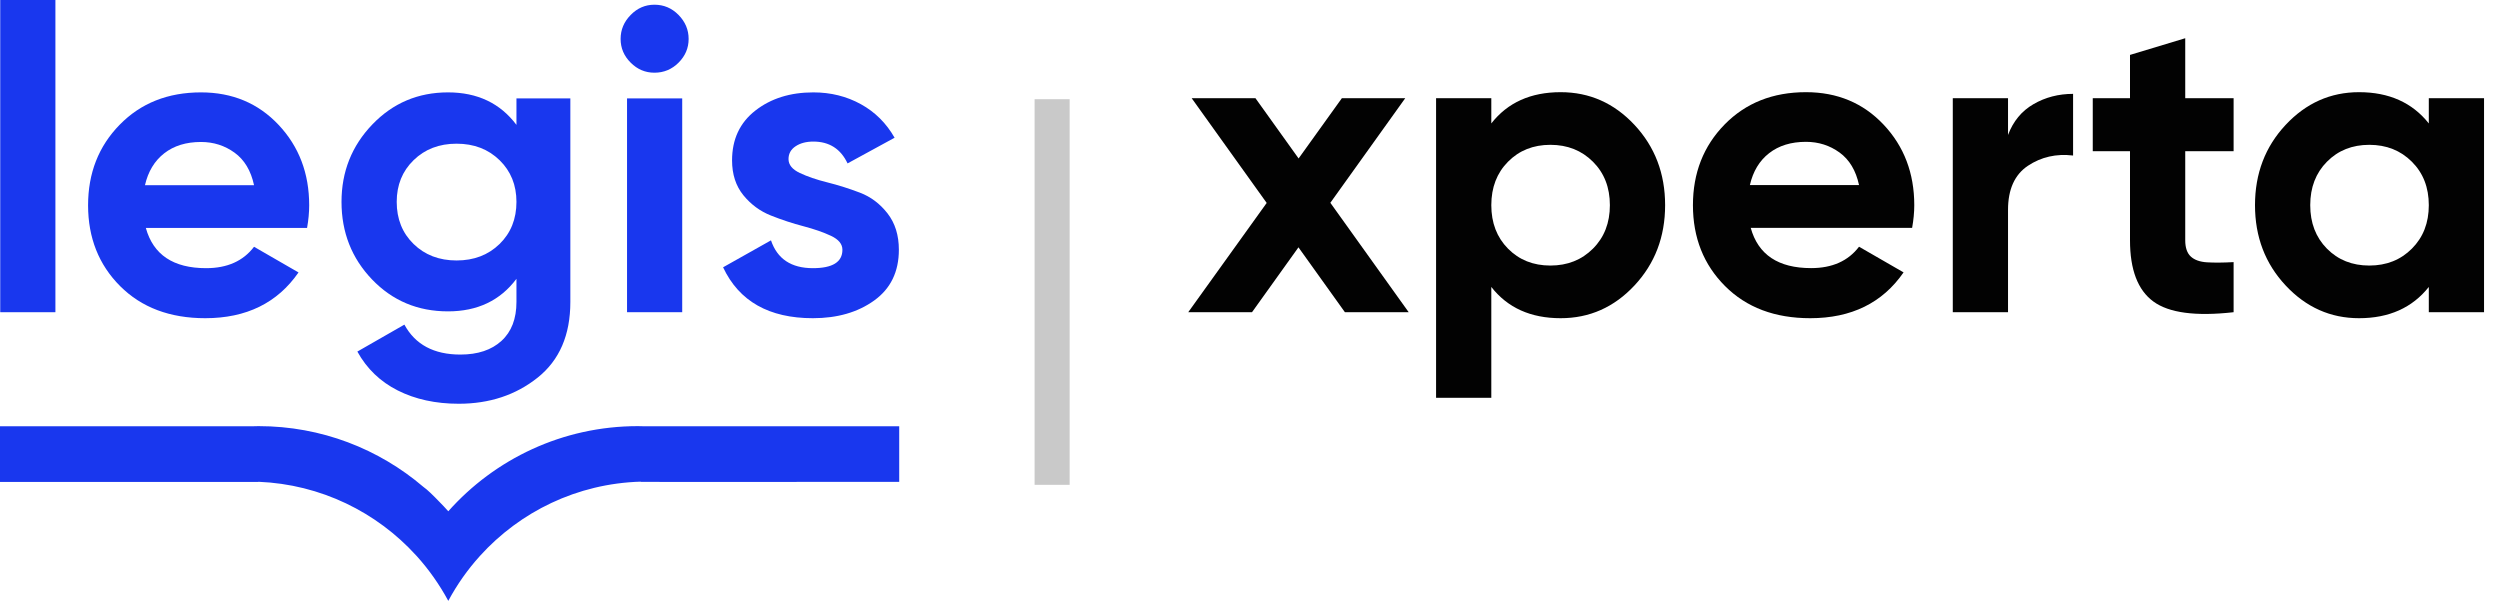 <svg width="86" height="21" viewBox="0 0 86 21" fill="none" xmlns="http://www.w3.org/2000/svg">
<path d="M1.906 0H0.008V10.74H1.906V0Z" fill="#1937EE"/>
<path d="M5.017 7.842C5.272 8.764 5.963 9.225 7.091 9.225C7.817 9.225 8.366 8.98 8.739 8.489L10.269 9.372C9.543 10.421 8.474 10.946 7.061 10.946C5.845 10.946 4.869 10.578 4.133 9.843C3.398 9.107 3.03 8.18 3.03 7.062C3.03 5.954 3.393 5.029 4.119 4.289C4.844 3.548 5.776 3.178 6.914 3.178C7.993 3.178 8.883 3.551 9.584 4.296C10.286 5.042 10.636 5.964 10.636 7.062C10.636 7.308 10.612 7.567 10.563 7.842H5.017V7.842ZM4.987 6.37H8.739C8.631 5.87 8.408 5.497 8.069 5.252C7.731 5.007 7.346 4.884 6.914 4.884C6.404 4.884 5.982 5.014 5.649 5.274C5.316 5.534 5.095 5.9 4.987 6.37Z" fill="#1937EE"/>
<path d="M17.766 3.384H19.62V10.387C19.62 11.525 19.245 12.393 18.494 12.991C17.744 13.589 16.839 13.889 15.78 13.889C14.986 13.889 14.286 13.736 13.683 13.432C13.08 13.128 12.617 12.682 12.293 12.094L13.911 11.167C14.284 11.854 14.926 12.197 15.839 12.197C16.437 12.197 16.908 12.04 17.251 11.726C17.595 11.412 17.766 10.966 17.766 10.387V9.592C17.207 10.338 16.422 10.711 15.412 10.711C14.372 10.711 13.502 10.346 12.8 9.615C12.099 8.884 11.748 7.994 11.748 6.944C11.748 5.905 12.102 5.017 12.808 4.282C13.514 3.546 14.382 3.178 15.412 3.178C16.422 3.178 17.207 3.551 17.766 4.296V3.384ZM14.228 8.394C14.615 8.771 15.108 8.96 15.706 8.96C16.305 8.96 16.797 8.771 17.185 8.394C17.572 8.016 17.766 7.533 17.766 6.944C17.766 6.366 17.572 5.888 17.185 5.51C16.797 5.132 16.305 4.943 15.706 4.943C15.108 4.943 14.615 5.132 14.228 5.51C13.84 5.887 13.647 6.366 13.647 6.944C13.647 7.533 13.84 8.016 14.228 8.394Z" fill="#1937EE"/>
<path d="M22.512 2.501C22.198 2.501 21.925 2.386 21.695 2.155C21.464 1.925 21.349 1.653 21.349 1.339C21.349 1.025 21.464 0.75 21.695 0.515C21.925 0.279 22.198 0.162 22.512 0.162C22.835 0.162 23.112 0.279 23.343 0.515C23.573 0.75 23.689 1.025 23.689 1.339C23.689 1.653 23.573 1.925 23.343 2.155C23.112 2.386 22.835 2.501 22.512 2.501ZM21.57 3.384H23.468V10.74H21.57V3.384Z" fill="#1937EE"/>
<path d="M27.125 5.473C27.125 5.669 27.255 5.829 27.515 5.951C27.775 6.074 28.091 6.182 28.464 6.275C28.836 6.368 29.209 6.486 29.582 6.628C29.955 6.77 30.271 7.008 30.531 7.341C30.791 7.675 30.921 8.092 30.921 8.592C30.921 9.347 30.639 9.928 30.075 10.335C29.511 10.742 28.807 10.946 27.964 10.946C26.453 10.946 25.423 10.363 24.874 9.195L26.522 8.268C26.738 8.906 27.218 9.225 27.964 9.225C28.64 9.225 28.979 9.014 28.979 8.592C28.979 8.396 28.849 8.237 28.589 8.114C28.329 7.992 28.013 7.881 27.64 7.783C27.267 7.686 26.895 7.563 26.522 7.415C26.149 7.268 25.833 7.035 25.573 6.717C25.313 6.398 25.183 5.998 25.183 5.518C25.183 4.792 25.45 4.22 25.985 3.803C26.52 3.386 27.184 3.178 27.979 3.178C28.577 3.178 29.121 3.313 29.612 3.583C30.102 3.853 30.489 4.238 30.774 4.738L29.156 5.621C28.92 5.121 28.528 4.87 27.979 4.87C27.733 4.87 27.53 4.924 27.368 5.032C27.206 5.139 27.125 5.287 27.125 5.473Z" fill="#1937EE"/>
<path d="M30.934 14.663H22.123C22.064 14.662 22.005 14.659 21.945 14.659C19.351 14.659 17.02 15.791 15.421 17.588L15.417 17.593L15.417 17.593C15.418 17.591 15.42 17.589 15.421 17.588C15.313 17.466 15.2 17.347 15.085 17.232C14.919 17.059 14.697 16.839 14.562 16.747C13.036 15.445 11.057 14.659 8.895 14.659C8.835 14.659 8.776 14.662 8.717 14.663H0V16.578H3.436C3.436 16.578 3.436 16.578 3.436 16.578H8.15C8.151 16.578 8.153 16.578 8.155 16.578H8.887V16.573C11.036 16.659 12.96 17.619 14.315 19.107C14.322 19.114 14.328 19.121 14.335 19.128C14.755 19.595 15.121 20.112 15.421 20.67C15.722 20.109 16.089 19.588 16.514 19.12C17.887 17.604 19.85 16.633 22.041 16.569V16.577H22.685C22.686 16.577 22.688 16.577 22.69 16.578H27.404C27.404 16.577 27.404 16.577 27.404 16.577H30.933V14.663H30.934Z" fill="#1937EE"/>
<path d="M48.459 10.74H46.265L44.667 8.508L43.069 10.74H40.875L43.574 6.981L40.993 3.377H43.187L44.672 5.451L46.161 3.377H48.341L45.764 6.976L48.459 10.74Z" fill="#020202"/>
<path d="M53.686 3.171C54.678 3.171 55.525 3.546 56.227 4.297C56.928 5.048 57.28 5.969 57.28 7.058C57.28 8.148 56.928 9.068 56.227 9.819C55.525 10.571 54.678 10.946 53.686 10.946C52.656 10.946 51.861 10.588 51.301 9.871V13.685H49.401V3.377H51.301V4.246C51.861 3.529 52.656 3.171 53.686 3.171ZM51.875 8.553C52.258 8.941 52.744 9.135 53.333 9.135C53.922 9.135 54.41 8.941 54.798 8.553C55.186 8.165 55.38 7.667 55.38 7.058C55.38 6.449 55.186 5.951 54.798 5.564C54.41 5.176 53.922 4.982 53.333 4.982C52.744 4.982 52.258 5.176 51.875 5.564C51.492 5.951 51.301 6.449 51.301 7.058C51.301 7.667 51.492 8.165 51.875 8.553Z" fill="#020202"/>
<path d="M60.225 7.839C60.481 8.762 61.173 9.223 62.302 9.223C63.028 9.223 63.578 8.978 63.951 8.487L65.483 9.37C64.756 10.421 63.686 10.946 62.272 10.946C61.055 10.946 60.078 10.578 59.342 9.841C58.606 9.105 58.237 8.177 58.237 7.058C58.237 5.949 58.601 5.024 59.327 4.282C60.054 3.541 60.986 3.171 62.125 3.171C63.205 3.171 64.096 3.544 64.798 4.29C65.5 5.036 65.851 5.959 65.851 7.058C65.851 7.303 65.826 7.564 65.777 7.839H60.225ZM60.196 6.366H63.951C63.843 5.866 63.62 5.493 63.281 5.247C62.942 5.002 62.557 4.879 62.125 4.879C61.614 4.879 61.192 5.009 60.858 5.269C60.524 5.529 60.304 5.895 60.196 6.366Z" fill="#020202"/>
<path d="M69.076 4.643C69.253 4.172 69.545 3.818 69.952 3.583C70.359 3.347 70.814 3.229 71.314 3.229V5.35C70.735 5.281 70.217 5.399 69.76 5.703C69.304 6.008 69.076 6.513 69.076 7.22V10.74H67.176V3.377H69.076V4.643H69.076Z" fill="#020202"/>
<path d="M76.836 5.202H75.172V8.265C75.172 8.521 75.236 8.707 75.363 8.825C75.491 8.943 75.678 9.009 75.923 9.024C76.168 9.039 76.473 9.037 76.836 9.017V10.74C75.531 10.887 74.61 10.764 74.075 10.371C73.54 9.979 73.272 9.277 73.272 8.265V5.202H71.991V3.377H73.272V1.889L75.172 1.315V3.377H76.836V5.202Z" fill="#020202"/>
<path d="M83.551 3.377H85.451V10.74H83.551V9.871C82.982 10.588 82.181 10.946 81.151 10.946C80.169 10.946 79.327 10.571 78.625 9.819C77.923 9.068 77.572 8.148 77.572 7.058C77.572 5.969 77.923 5.048 78.625 4.297C79.327 3.546 80.169 3.171 81.151 3.171C82.181 3.171 82.982 3.529 83.551 4.246V3.377ZM80.046 8.553C80.429 8.941 80.915 9.135 81.504 9.135C82.094 9.135 82.582 8.941 82.969 8.553C83.357 8.165 83.551 7.667 83.551 7.058C83.551 6.449 83.357 5.951 82.969 5.564C82.581 5.176 82.093 4.982 81.504 4.982C80.915 4.982 80.429 5.176 80.046 5.564C79.663 5.951 79.472 6.449 79.472 7.058C79.472 7.667 79.663 8.165 80.046 8.553Z" fill="#020202"/>
<path d="M36.796 3.413H35.59V16.678H36.796V3.413Z" fill="#C9C9C9"/>
</svg>
